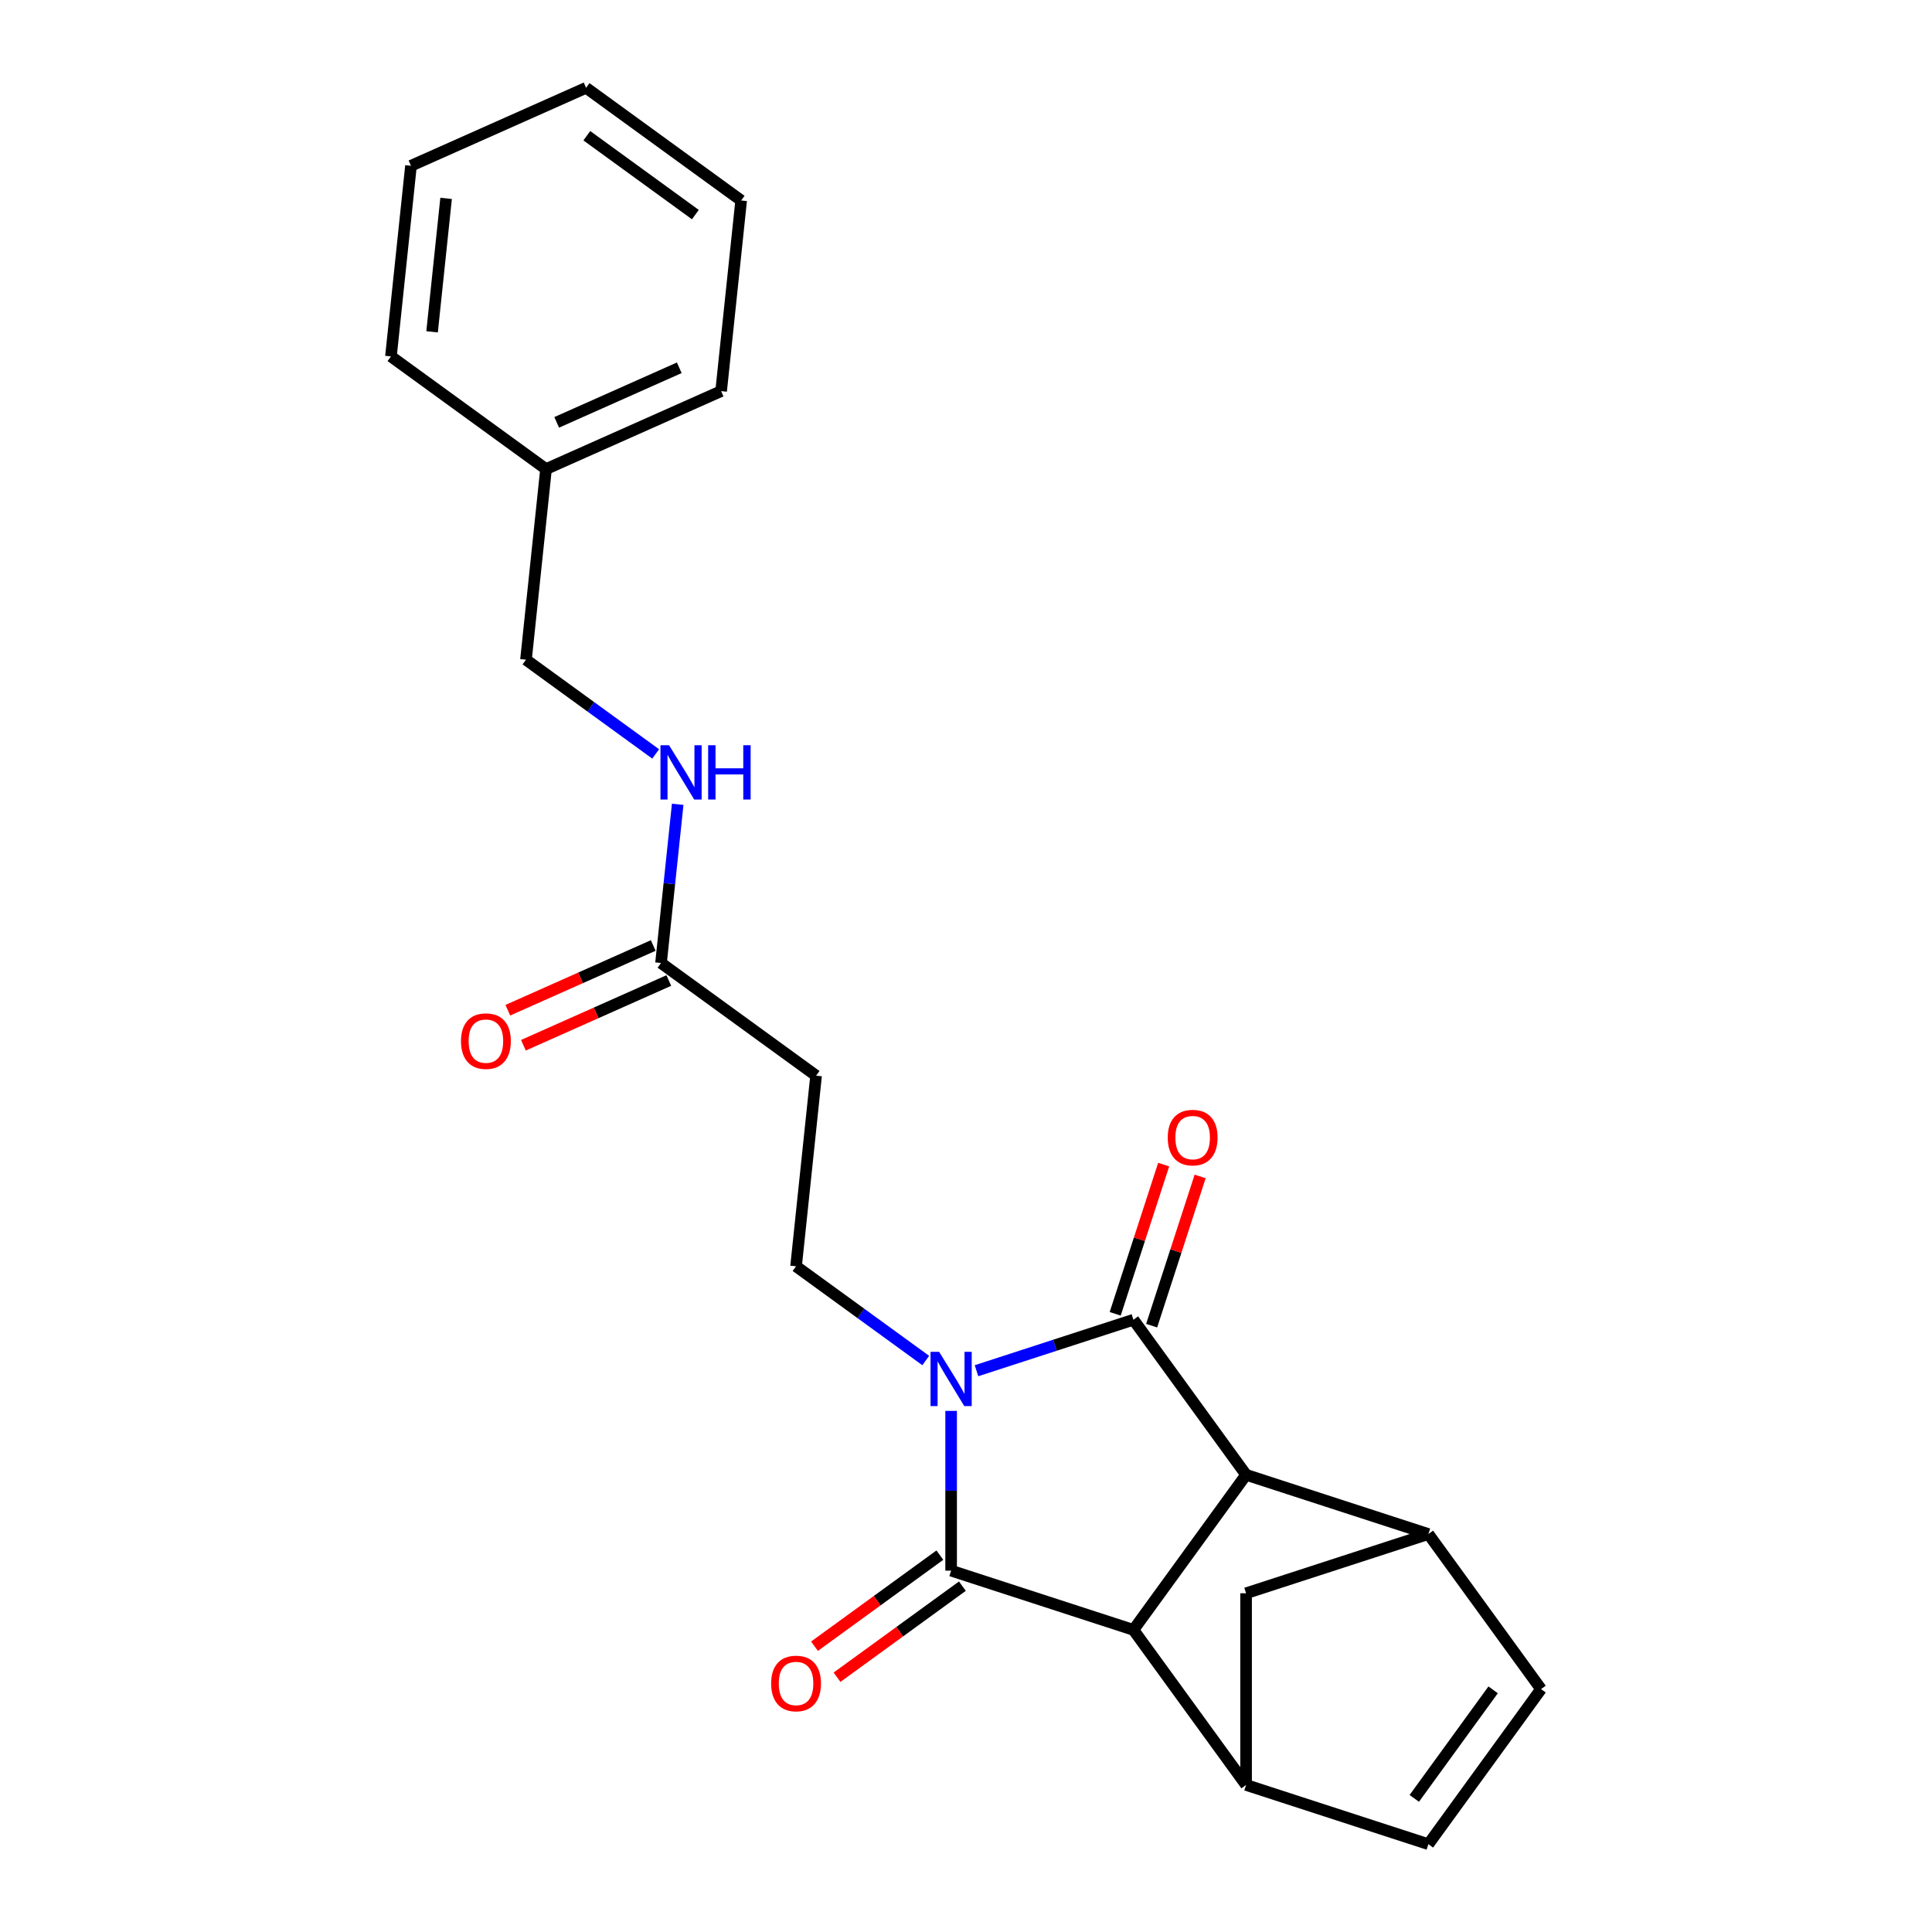 <?xml version='1.0' encoding='iso-8859-1'?>
<svg version='1.1' baseProfile='full'
              xmlns='http://www.w3.org/2000/svg'
                      xmlns:rdkit='http://www.rdkit.org/xml'
                      xmlns:xlink='http://www.w3.org/1999/xlink'
                  xml:space='preserve'
width='1000px' height='1000px' viewBox='0 0 1000 1000'>
<!-- END OF HEADER -->
<rect style='opacity:1.0;fill:#FFFFFF;stroke:none' width='1000' height='1000' x='0' y='0'> </rect>
<path class='bond-0' d='M 505.437,709.482 L 546.048,696.287' style='fill:none;fill-rule:evenodd;stroke:#0000FF;stroke-width:6px;stroke-linecap:butt;stroke-linejoin:miter;stroke-opacity:1' />
<path class='bond-0' d='M 546.048,696.287 L 586.658,683.092' style='fill:none;fill-rule:evenodd;stroke:#000000;stroke-width:6px;stroke-linecap:butt;stroke-linejoin:miter;stroke-opacity:1' />
<path class='bond-1' d='M 492.301,730.279 L 492.301,771.621' style='fill:none;fill-rule:evenodd;stroke:#0000FF;stroke-width:6px;stroke-linecap:butt;stroke-linejoin:miter;stroke-opacity:1' />
<path class='bond-1' d='M 492.301,771.621 L 492.301,812.963' style='fill:none;fill-rule:evenodd;stroke:#000000;stroke-width:6px;stroke-linecap:butt;stroke-linejoin:miter;stroke-opacity:1' />
<path class='bond-6' d='M 479.165,704.207 L 445.601,679.82' style='fill:none;fill-rule:evenodd;stroke:#0000FF;stroke-width:6px;stroke-linecap:butt;stroke-linejoin:miter;stroke-opacity:1' />
<path class='bond-6' d='M 445.601,679.82 L 412.036,655.434' style='fill:none;fill-rule:evenodd;stroke:#000000;stroke-width:6px;stroke-linecap:butt;stroke-linejoin:miter;stroke-opacity:1' />
<path class='bond-2' d='M 586.658,683.092 L 644.974,763.357' style='fill:none;fill-rule:evenodd;stroke:#000000;stroke-width:6px;stroke-linecap:butt;stroke-linejoin:miter;stroke-opacity:1' />
<path class='bond-12' d='M 596.094,686.158 L 608.641,647.541' style='fill:none;fill-rule:evenodd;stroke:#000000;stroke-width:6px;stroke-linecap:butt;stroke-linejoin:miter;stroke-opacity:1' />
<path class='bond-12' d='M 608.641,647.541 L 621.189,608.925' style='fill:none;fill-rule:evenodd;stroke:#FF0000;stroke-width:6px;stroke-linecap:butt;stroke-linejoin:miter;stroke-opacity:1' />
<path class='bond-12' d='M 577.223,680.026 L 589.77,641.409' style='fill:none;fill-rule:evenodd;stroke:#000000;stroke-width:6px;stroke-linecap:butt;stroke-linejoin:miter;stroke-opacity:1' />
<path class='bond-12' d='M 589.77,641.409 L 602.317,602.793' style='fill:none;fill-rule:evenodd;stroke:#FF0000;stroke-width:6px;stroke-linecap:butt;stroke-linejoin:miter;stroke-opacity:1' />
<path class='bond-3' d='M 492.301,812.963 L 586.658,843.622' style='fill:none;fill-rule:evenodd;stroke:#000000;stroke-width:6px;stroke-linecap:butt;stroke-linejoin:miter;stroke-opacity:1' />
<path class='bond-13' d='M 486.469,804.937 L 454.026,828.508' style='fill:none;fill-rule:evenodd;stroke:#000000;stroke-width:6px;stroke-linecap:butt;stroke-linejoin:miter;stroke-opacity:1' />
<path class='bond-13' d='M 454.026,828.508 L 421.582,852.08' style='fill:none;fill-rule:evenodd;stroke:#FF0000;stroke-width:6px;stroke-linecap:butt;stroke-linejoin:miter;stroke-opacity:1' />
<path class='bond-13' d='M 498.133,820.99 L 465.689,844.561' style='fill:none;fill-rule:evenodd;stroke:#000000;stroke-width:6px;stroke-linecap:butt;stroke-linejoin:miter;stroke-opacity:1' />
<path class='bond-13' d='M 465.689,844.561 L 433.246,868.133' style='fill:none;fill-rule:evenodd;stroke:#FF0000;stroke-width:6px;stroke-linecap:butt;stroke-linejoin:miter;stroke-opacity:1' />
<path class='bond-5' d='M 644.974,763.357 L 739.331,794.015' style='fill:none;fill-rule:evenodd;stroke:#000000;stroke-width:6px;stroke-linecap:butt;stroke-linejoin:miter;stroke-opacity:1' />
<path class='bond-23' d='M 644.974,763.357 L 586.658,843.622' style='fill:none;fill-rule:evenodd;stroke:#000000;stroke-width:6px;stroke-linecap:butt;stroke-linejoin:miter;stroke-opacity:1' />
<path class='bond-4' d='M 586.658,843.622 L 644.974,923.887' style='fill:none;fill-rule:evenodd;stroke:#000000;stroke-width:6px;stroke-linecap:butt;stroke-linejoin:miter;stroke-opacity:1' />
<path class='bond-8' d='M 644.974,923.887 L 739.331,954.545' style='fill:none;fill-rule:evenodd;stroke:#000000;stroke-width:6px;stroke-linecap:butt;stroke-linejoin:miter;stroke-opacity:1' />
<path class='bond-9' d='M 644.974,923.887 L 644.974,824.674' style='fill:none;fill-rule:evenodd;stroke:#000000;stroke-width:6px;stroke-linecap:butt;stroke-linejoin:miter;stroke-opacity:1' />
<path class='bond-7' d='M 739.331,794.015 L 797.647,874.28' style='fill:none;fill-rule:evenodd;stroke:#000000;stroke-width:6px;stroke-linecap:butt;stroke-linejoin:miter;stroke-opacity:1' />
<path class='bond-24' d='M 739.331,794.015 L 644.974,824.674' style='fill:none;fill-rule:evenodd;stroke:#000000;stroke-width:6px;stroke-linecap:butt;stroke-linejoin:miter;stroke-opacity:1' />
<path class='bond-10' d='M 412.036,655.434 L 422.407,556.765' style='fill:none;fill-rule:evenodd;stroke:#000000;stroke-width:6px;stroke-linecap:butt;stroke-linejoin:miter;stroke-opacity:1' />
<path class='bond-25' d='M 797.647,874.28 L 739.331,954.545' style='fill:none;fill-rule:evenodd;stroke:#000000;stroke-width:6px;stroke-linecap:butt;stroke-linejoin:miter;stroke-opacity:1' />
<path class='bond-25' d='M 772.847,874.657 L 732.026,930.843' style='fill:none;fill-rule:evenodd;stroke:#000000;stroke-width:6px;stroke-linecap:butt;stroke-linejoin:miter;stroke-opacity:1' />
<path class='bond-11' d='M 422.407,556.765 L 342.141,498.449' style='fill:none;fill-rule:evenodd;stroke:#000000;stroke-width:6px;stroke-linecap:butt;stroke-linejoin:miter;stroke-opacity:1' />
<path class='bond-14' d='M 342.141,498.449 L 346.458,457.378' style='fill:none;fill-rule:evenodd;stroke:#000000;stroke-width:6px;stroke-linecap:butt;stroke-linejoin:miter;stroke-opacity:1' />
<path class='bond-14' d='M 346.458,457.378 L 350.775,416.308' style='fill:none;fill-rule:evenodd;stroke:#0000FF;stroke-width:6px;stroke-linecap:butt;stroke-linejoin:miter;stroke-opacity:1' />
<path class='bond-15' d='M 338.106,489.385 L 300.477,506.139' style='fill:none;fill-rule:evenodd;stroke:#000000;stroke-width:6px;stroke-linecap:butt;stroke-linejoin:miter;stroke-opacity:1' />
<path class='bond-15' d='M 300.477,506.139 L 262.849,522.892' style='fill:none;fill-rule:evenodd;stroke:#FF0000;stroke-width:6px;stroke-linecap:butt;stroke-linejoin:miter;stroke-opacity:1' />
<path class='bond-15' d='M 346.177,507.512 L 308.548,524.266' style='fill:none;fill-rule:evenodd;stroke:#000000;stroke-width:6px;stroke-linecap:butt;stroke-linejoin:miter;stroke-opacity:1' />
<path class='bond-15' d='M 308.548,524.266 L 270.919,541.019' style='fill:none;fill-rule:evenodd;stroke:#FF0000;stroke-width:6px;stroke-linecap:butt;stroke-linejoin:miter;stroke-opacity:1' />
<path class='bond-16' d='M 339.376,390.235 L 305.812,365.849' style='fill:none;fill-rule:evenodd;stroke:#0000FF;stroke-width:6px;stroke-linecap:butt;stroke-linejoin:miter;stroke-opacity:1' />
<path class='bond-16' d='M 305.812,365.849 L 272.247,341.463' style='fill:none;fill-rule:evenodd;stroke:#000000;stroke-width:6px;stroke-linecap:butt;stroke-linejoin:miter;stroke-opacity:1' />
<path class='bond-17' d='M 272.247,341.463 L 282.618,242.794' style='fill:none;fill-rule:evenodd;stroke:#000000;stroke-width:6px;stroke-linecap:butt;stroke-linejoin:miter;stroke-opacity:1' />
<path class='bond-18' d='M 282.618,242.794 L 373.253,202.44' style='fill:none;fill-rule:evenodd;stroke:#000000;stroke-width:6px;stroke-linecap:butt;stroke-linejoin:miter;stroke-opacity:1' />
<path class='bond-18' d='M 288.142,218.614 L 351.587,190.366' style='fill:none;fill-rule:evenodd;stroke:#000000;stroke-width:6px;stroke-linecap:butt;stroke-linejoin:miter;stroke-opacity:1' />
<path class='bond-19' d='M 282.618,242.794 L 202.353,184.478' style='fill:none;fill-rule:evenodd;stroke:#000000;stroke-width:6px;stroke-linecap:butt;stroke-linejoin:miter;stroke-opacity:1' />
<path class='bond-20' d='M 373.253,202.44 L 383.624,103.771' style='fill:none;fill-rule:evenodd;stroke:#000000;stroke-width:6px;stroke-linecap:butt;stroke-linejoin:miter;stroke-opacity:1' />
<path class='bond-21' d='M 202.353,184.478 L 212.723,85.808' style='fill:none;fill-rule:evenodd;stroke:#000000;stroke-width:6px;stroke-linecap:butt;stroke-linejoin:miter;stroke-opacity:1' />
<path class='bond-21' d='M 223.642,171.751 L 230.901,102.683' style='fill:none;fill-rule:evenodd;stroke:#000000;stroke-width:6px;stroke-linecap:butt;stroke-linejoin:miter;stroke-opacity:1' />
<path class='bond-26' d='M 383.624,103.771 L 303.359,45.455' style='fill:none;fill-rule:evenodd;stroke:#000000;stroke-width:6px;stroke-linecap:butt;stroke-linejoin:miter;stroke-opacity:1' />
<path class='bond-26' d='M 359.921,111.076 L 303.735,70.255' style='fill:none;fill-rule:evenodd;stroke:#000000;stroke-width:6px;stroke-linecap:butt;stroke-linejoin:miter;stroke-opacity:1' />
<path class='bond-22' d='M 212.723,85.808 L 303.359,45.455' style='fill:none;fill-rule:evenodd;stroke:#000000;stroke-width:6px;stroke-linecap:butt;stroke-linejoin:miter;stroke-opacity:1' />
<path  class='atom-0' d='M 486.09 699.702
L 495.297 714.584
Q 496.21 716.052, 497.678 718.711
Q 499.147 721.37, 499.226 721.529
L 499.226 699.702
L 502.957 699.702
L 502.957 727.799
L 499.107 727.799
L 489.225 711.528
Q 488.075 709.623, 486.844 707.44
Q 485.654 705.258, 485.297 704.583
L 485.297 727.799
L 481.646 727.799
L 481.646 699.702
L 486.09 699.702
' fill='#0000FF'/>
<path  class='atom-13' d='M 604.419 588.814
Q 604.419 582.067, 607.753 578.297
Q 611.086 574.527, 617.317 574.527
Q 623.547 574.527, 626.881 578.297
Q 630.214 582.067, 630.214 588.814
Q 630.214 595.64, 626.841 599.529
Q 623.468 603.378, 617.317 603.378
Q 611.126 603.378, 607.753 599.529
Q 604.419 595.679, 604.419 588.814
M 617.317 600.204
Q 621.603 600.204, 623.905 597.346
Q 626.246 594.449, 626.246 588.814
Q 626.246 583.298, 623.905 580.52
Q 621.603 577.702, 617.317 577.702
Q 613.031 577.702, 610.689 580.48
Q 608.388 583.258, 608.388 588.814
Q 608.388 594.489, 610.689 597.346
Q 613.031 600.204, 617.317 600.204
' fill='#FF0000'/>
<path  class='atom-14' d='M 399.138 871.359
Q 399.138 864.612, 402.472 860.842
Q 405.805 857.072, 412.036 857.072
Q 418.267 857.072, 421.6 860.842
Q 424.934 864.612, 424.934 871.359
Q 424.934 878.185, 421.56 882.074
Q 418.187 885.923, 412.036 885.923
Q 405.845 885.923, 402.472 882.074
Q 399.138 878.224, 399.138 871.359
M 412.036 882.748
Q 416.322 882.748, 418.624 879.891
Q 420.965 876.994, 420.965 871.359
Q 420.965 865.842, 418.624 863.064
Q 416.322 860.247, 412.036 860.247
Q 407.75 860.247, 405.409 863.025
Q 403.107 865.803, 403.107 871.359
Q 403.107 877.034, 405.409 879.891
Q 407.75 882.748, 412.036 882.748
' fill='#FF0000'/>
<path  class='atom-15' d='M 346.301 385.731
L 355.508 400.613
Q 356.421 402.081, 357.889 404.74
Q 359.358 407.399, 359.437 407.558
L 359.437 385.731
L 363.168 385.731
L 363.168 413.828
L 359.318 413.828
L 349.436 397.557
Q 348.286 395.652, 347.055 393.469
Q 345.865 391.287, 345.508 390.612
L 345.508 413.828
L 341.857 413.828
L 341.857 385.731
L 346.301 385.731
' fill='#0000FF'/>
<path  class='atom-15' d='M 366.541 385.731
L 370.351 385.731
L 370.351 397.676
L 384.717 397.676
L 384.717 385.731
L 388.526 385.731
L 388.526 413.828
L 384.717 413.828
L 384.717 400.851
L 370.351 400.851
L 370.351 413.828
L 366.541 413.828
L 366.541 385.731
' fill='#0000FF'/>
<path  class='atom-16' d='M 238.608 538.882
Q 238.608 532.135, 241.942 528.365
Q 245.275 524.595, 251.506 524.595
Q 257.736 524.595, 261.07 528.365
Q 264.404 532.135, 264.404 538.882
Q 264.404 545.708, 261.03 549.597
Q 257.657 553.446, 251.506 553.446
Q 245.315 553.446, 241.942 549.597
Q 238.608 545.747, 238.608 538.882
M 251.506 550.271
Q 255.792 550.271, 258.094 547.414
Q 260.435 544.517, 260.435 538.882
Q 260.435 533.365, 258.094 530.588
Q 255.792 527.77, 251.506 527.77
Q 247.22 527.77, 244.878 530.548
Q 242.577 533.326, 242.577 538.882
Q 242.577 544.557, 244.878 547.414
Q 247.22 550.271, 251.506 550.271
' fill='#FF0000'/>
</svg>
